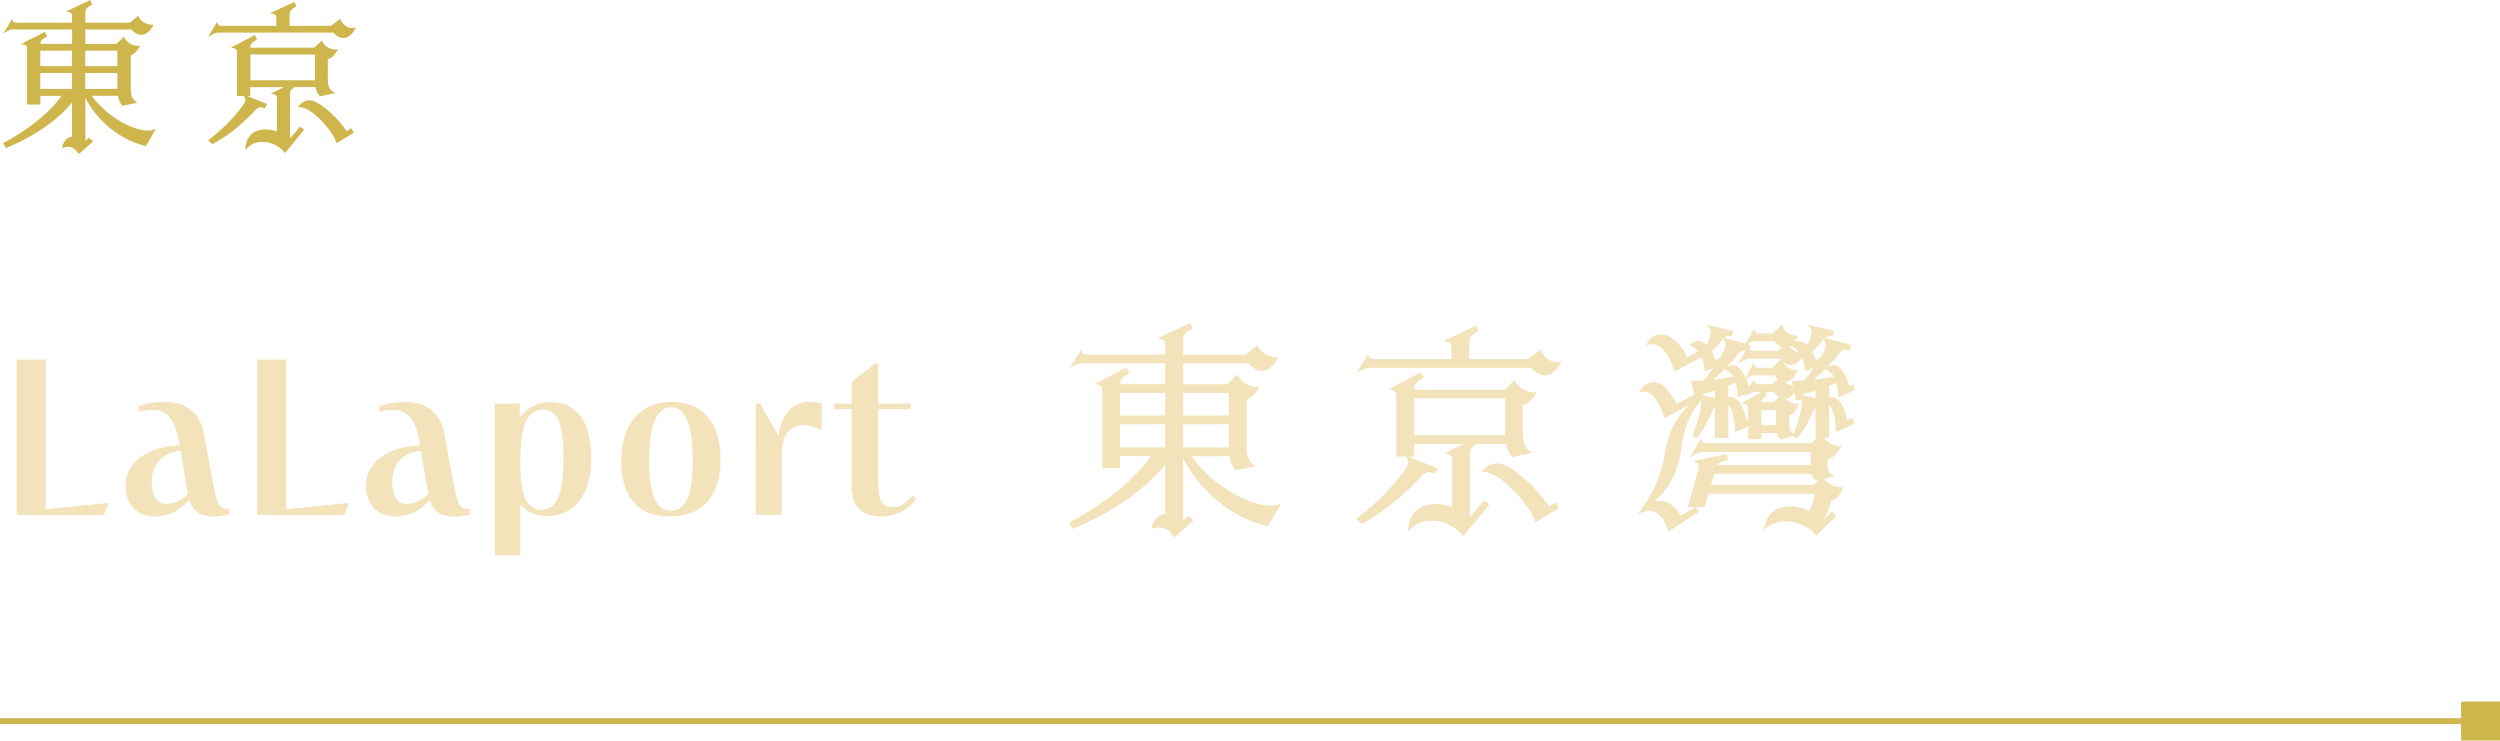 <?xml version="1.0" encoding="UTF-8"?>
<svg id="_圖層_2" data-name="圖層 2" xmlns="http://www.w3.org/2000/svg" viewBox="0 0 318.19 94.26">
  <defs>
    <style>
      .cls-1 {
        fill: #ceb54c;
      }

      .cls-2 {
        fill: #f2e3bb;
      }
    </style>
  </defs>
  <g id="Graphic">
    <g>
      <g>
        <g>
          <path class="cls-1" d="M10.72,12.07v6.02l.06.06.54-.46.3.3-1.58,1.4c-.3-.48-.8-.84-1.42-.84-.18,0-.38.04-.58.1.24-.8.68-1.14,1.24-1.16v-4.84c-1.2,1.7-4.02,4.18-8.48,6.02l-.24-.42c4.16-2.2,6.68-4.82,7.46-6.18h-3.02v1.1h-1.44v-7.08c0-.24-.18-.46-.52-.54l2.6-1.32.18.36c-.68.36-.82.6-.82,1.12h4.28v-2.08H1.72c-.32,0-.66.1-.94.28l.74-1.22c.1.22.28.32.46.32h7.3v-1.06c0-.24-.14-.46-.5-.54L11.4.17l.16.34c-.74.4-.84.66-.84,1.24v1.26h5.82l.98-.82c.28.56.98,1.08,1.8,1.08-.36.6-.8,1.04-1.4,1.04-.38,0-.84-.3-1.14-.68h-6.06v2.08h4.12l.88-.82c.3.56.98,1.06,1.76,1.06h.12c-.32.52-.66.9-1.1,1.02v4.28c0,.66.1,1.38.66,1.76l-1.58.32c-.24-.34-.4-.72-.48-1.26h-3.7c2.04,2.9,5.42,4.68,7.4,4.68.2,0,.44-.04.74-.14l-1.06,1.82c-2.96-.7-6.06-2.98-7.7-6.36h-.06ZM9.28,6.33h-4.28v2.22h4.28v-2.22ZM5,11.45h4.28v-2.28h-4.28v2.28ZM10.72,6.33v2.22h4.34v-2.22h-4.34ZM15.06,11.45v-2.28h-4.34v2.28h4.34Z"/>
          <path class="cls-1" d="M10.01,19.58l-.08-.12c-.31-.5-.79-.78-1.31-.78-.15,0-.34.03-.54.1l-.22.07.07-.22c.23-.76.64-1.17,1.24-1.24v-4.35c-1.33,1.71-4.14,4.04-8.31,5.76l-.1.04-.36-.63.11-.06c3.69-1.95,6.32-4.4,7.3-5.95h-2.67v1.1h-1.69v-7.21c0-.2-.16-.36-.42-.42l-.33-.08,3.02-1.53.29.58-.11.06c-.59.31-.73.5-.75.88h4.03v-1.83H1.72c-.3,0-.62.09-.87.26l-.45.29,1.14-1.88.1.22c.07.16.2.25.35.25h7.18v-.93c0-.21-.14-.36-.4-.42l-.36-.08,3.06-1.45.26.56-.1.06c-.71.38-.77.6-.77,1.13v1.13h5.65l1.07-.89.07.14c.24.49.88,1.01,1.69,1.01h.22l-.11.19c-.44.74-.94,1.1-1.51,1.1-.38,0-.86-.27-1.2-.68h-5.88v1.83h3.95l.96-.9.08.14c.26.48.88.99,1.65.99h.34l-.12.19c-.36.58-.7.91-1.08,1.05v4.19c0,.58.07,1.29.61,1.66l.25.17-1.95.39-.05-.07c-.25-.35-.4-.73-.48-1.21h-3.35c2.02,2.74,5.26,4.43,7.16,4.43.2,0,.43-.04.7-.13l.31-.1-1.27,2.19-.09-.02c-3.13-.74-6.01-3.05-7.61-6.08v5.46l.48-.41.48.48-1.79,1.59ZM8.62,18.43c.57,0,1.09.28,1.44.78l1.37-1.22-.12-.12-.54.46-.18-.18v-6.2h.26l.03.07c1.51,3.1,4.38,5.5,7.53,6.27l.86-1.47c-.17.04-.33.06-.48.06-2.01,0-5.45-1.81-7.5-4.73l-.14-.2h4.05l.02.11c.07.46.2.81.41,1.14l1.25-.25c-.45-.46-.51-1.17-.51-1.69v-4.38l.09-.03c.32-.08.6-.33.91-.78-.75-.04-1.36-.5-1.68-.99l-.8.75h-4.3v-2.33h6.25l.04.05c.29.37.72.63,1.04.63.44,0,.81-.26,1.18-.8-.74-.08-1.33-.54-1.62-1l-.9.75h-5.99v-1.38c0-.61.12-.91.8-1.29l-.06-.12-2.25,1.06c.2.12.31.31.31.55v1.18H1.98c-.18,0-.34-.08-.46-.21l-.42.69c.2-.07.41-.11.61-.11h7.69v2.33h-4.53v-.12c0-.56.18-.83.78-1.17l-.07-.14-2.24,1.14c.21.13.34.33.34.55v6.96h1.19v-1.1h3.36l-.11.19c-.89,1.54-3.57,4.12-7.4,6.17l.12.21c4.32-1.8,7.13-4.24,8.33-5.94l.23-.32v5.36h-.12c-.49.02-.83.3-1.05.86.14-.03.27-.05.39-.05ZM15.19,11.57h-4.59v-2.53h4.59v2.53ZM10.85,11.32h4.09v-2.03h-4.09v2.03ZM9.41,11.57h-4.53v-2.53h4.53v2.53ZM5.13,11.32h4.03v-2.03h-4.03v2.03ZM15.19,8.67h-4.59v-2.47h4.59v2.47ZM10.85,8.42h4.09v-1.97h-4.09v1.97ZM9.41,8.67h-4.53v-2.47h4.53v2.47ZM5.13,8.42h4.03v-1.97h-4.03v1.97Z"/>
        </g>
        <g>
          <path class="cls-1" d="M27.06,18.21l-.36-.34c2.34-1.72,4.66-4.5,4.66-5.06,0-.18-.04-.36-.12-.54l2.6,1.04-.18.34c-.18-.08-.34-.12-.48-.12-.24,0-.46.12-.72.38-1.08,1.14-2.9,2.96-5.4,4.3ZM44.8,3.69c.1,0,.18-.02.28-.04-.38.62-.76,1.06-1.46,1.06-.4,0-.84-.32-1.14-.68h-14.66c-.32,0-.66.12-.94.3l.74-1.24c.1.22.28.32.46.32h7.22v-1.26c0-.24-.18-.46-.52-.52l2.62-1.22.16.34c-.7.4-.82.62-.82,1.24v1.42h5.46l1.06-.82c.26.52.84,1.1,1.54,1.1ZM38.22,16.31l.34.24-2.26,2.76c-.54-.7-1.62-1.38-2.9-1.38-.82,0-1.5.28-2.02.82.12-1.24.86-2.16,2.44-2.16.48,0,1.02.12,1.56.3v-4.5c0-.24-.18-.46-.52-.52l1.84-.9h-4.96v1.14h-1.44v-5.56c0-.22-.18-.46-.52-.52l2.62-1.38.18.34c-.7.4-.84.66-.84,1.2v.02h8.32l.88-.82c.32.6.98,1.06,1.78,1.06h.1c-.34.56-.7.92-1.2,1v2.56c0,.7.1,1.46.74,1.8l-1.56.34c-.26-.32-.44-.7-.52-1.18h-2.76c-.6.34-.7.6-.7,1.14v5.52c.06.04.12.1.18.14l1.22-1.46ZM31.74,10.35h8.46v-3.54h-8.46v3.54ZM44.66,16.49l.2.36-1.96,1.2c-.52-1.54-3.16-4.54-4.74-4.54.26-.34.8-.62,1.22-.62,1.06,0,3.4,2,4.68,3.96l.6-.36Z"/>
          <path class="cls-1" d="M36.3,19.51l-.1-.12c-.47-.61-1.49-1.33-2.8-1.33-.78,0-1.43.26-1.93.78l-.25.26.03-.36c.14-1.45,1.07-2.27,2.56-2.27.41,0,.89.08,1.44.25v-4.33c0-.2-.16-.35-.42-.4l-.38-.07,1.7-.83h-4.3v1.14h-.38l2.53,1.01-.3.57-.11-.05c-.43-.19-.67-.15-1.06.23-1.26,1.33-3.02,3.03-5.43,4.32l-.08.04-.53-.5.12-.09c2.38-1.75,4.61-4.47,4.61-4.96,0-.16-.04-.33-.11-.49l-.04-.09h-.91v-5.69c0-.16-.13-.35-.42-.4l-.36-.06,3.05-1.61.29.56-.1.06c-.61.35-.76.57-.78.99h8.15l.96-.9.08.14c.33.61.97.99,1.67.99h.32l-.12.19c-.37.61-.74.93-1.18,1.04v2.46c0,.62.08,1.37.67,1.69l.3.16-1.97.43-.05-.06c-.27-.33-.44-.7-.53-1.13h-2.62c-.52.3-.61.51-.61,1.01v5.46l.04.03,1.22-1.46.54.38-2.44,2.99ZM33.4,17.81c1.32,0,2.36.68,2.9,1.31l2.08-2.54-.14-.1-1.22,1.46-.09-.06s-.07-.05-.1-.08c-.03-.02-.05-.04-.08-.06l-.06-.04v-5.59c0-.56.11-.88.76-1.25l.03-.02h2.9l.02.1c.07.41.21.76.45,1.06l1.2-.26c-.49-.43-.56-1.14-.56-1.74v-2.67l.11-.02c.37-.06.68-.29.99-.76-.69-.04-1.32-.41-1.68-.98l-.8.75h-8.5v-.12c0-.6.18-.9.8-1.27l-.07-.12-2.26,1.19c.23.13.34.35.34.54v5.44h1.19v-1.14h5.63l-2.06,1.01c.2.12.32.31.32.54v4.67l-.16-.06c-.58-.19-1.09-.29-1.52-.29-1.24,0-2.04.6-2.26,1.7.51-.41,1.12-.61,1.84-.61ZM26.89,17.88l.19.18c2.33-1.27,4.05-2.93,5.29-4.23.43-.43.76-.51,1.23-.33l.06-.12-2.22-.89c.03.11.04.22.04.32,0,.61-2.25,3.32-4.59,5.07ZM42.84,18.24l-.05-.15c-.52-1.55-3.16-4.46-4.62-4.46h-.25l.15-.2c.29-.38.87-.67,1.32-.67,1.07,0,3.38,1.92,4.72,3.92l.61-.37.32.58-2.2,1.34ZM38.43,13.41c1.57.28,3.92,2.9,4.54,4.45l1.73-1.06-.08-.14-.59.36-.07-.1c-1.26-1.93-3.57-3.9-4.58-3.9-.3,0-.69.17-.95.4ZM40.33,10.47h-8.71v-3.79h8.71v3.79ZM31.87,10.22h8.21v-3.29h-8.21v3.29ZM43.62,4.83c-.45,0-.9-.34-1.2-.68h-14.61c-.28,0-.6.1-.87.28l-.45.29,1.13-1.9.1.22c.07.16.2.25.35.25h7.1v-1.13c0-.2-.16-.35-.42-.4l-.39-.07,3.09-1.44.26.56-.1.06c-.68.39-.76.57-.76,1.13v1.29h5.29l1.15-.89.07.14c.26.51.8,1.03,1.43,1.03.07,0,.13-.01.21-.03l.33-.06-.15.24c-.42.69-.83,1.12-1.57,1.12ZM27.82,3.9h14.72l.04.04c.32.39.73.63,1.04.63.54,0,.87-.28,1.21-.77h-.03c-.68,0-1.27-.5-1.58-1.04l-.98.76h-5.63v-1.54c0-.65.15-.91.78-1.29l-.06-.12-2.23,1.04c.2.12.32.31.32.53v1.38h-7.35c-.18,0-.34-.08-.46-.21l-.42.7c.21-.08.42-.12.61-.12Z"/>
        </g>
        <g>
          <path class="cls-2" d="M13.64,64.15l-.5,1.26H2.24v-19.52h3.44v19.04l7.95-.78Z"/>
          <path class="cls-2" d="M13.22,65.54H2.12v-19.77h3.69v19.03l8.02-.79-.61,1.53ZM2.37,65.29h10.68l.4-.99-7.88.78v-19.05h-3.19v19.27Z"/>
        </g>
        <g>
          <path class="cls-2" d="M17.72,51.83c.87-.36,2.24-.56,3.22-.56,2.6,0,4.45,1.4,4.87,4.03.64,3.33,1.04,5.71,1.43,7.53.31,1.46.7,1.99,1.37,2.04h.39l.06.48c-.42.17-.95.22-1.32.25-.2,0-.36.03-.53.03-.28,0-.53-.03-.76-.08-1.15-.14-1.96-.78-2.3-2.18-1.29,1.51-2.6,2.18-4.17,2.24-.08.03-.2.03-.28.03s-.17,0-.25-.03c-1.93-.08-3.36-1.46-3.36-3.72,0-3.5,3.64-5.01,6.92-5.07-.42-2.74-1.26-4.76-3.56-4.76-.45,0-1.01.06-1.62.22l-.11-.45ZM21.2,64.26c.95,0,2.1-.53,2.86-1.34-.28-1.34-.59-3.5-.98-5.68-3.33.28-3.89,2.83-3.89,4.12,0,1.9.76,2.91,2.02,2.91Z"/>
          <path class="cls-2" d="M27.22,65.76c-.29,0-.55-.03-.79-.09-1.2-.14-1.97-.82-2.33-2.05-1.23,1.37-2.53,2.04-4.09,2.1-.1.03-.22.03-.3.03s-.18,0-.27-.03c-2.1-.1-3.46-1.61-3.46-3.85,0-3.46,3.44-5.09,6.9-5.19-.51-3.16-1.53-4.51-3.41-4.51-.36,0-.93.04-1.59.22l-.12.03-.17-.67.1-.04c.93-.39,2.35-.57,3.27-.57,2.75,0,4.58,1.51,5,4.14.28,1.43.51,2.69.71,3.81.26,1.44.49,2.69.71,3.72.33,1.56.74,1.9,1.26,1.94h.49l.08.68-.09.04c-.44.17-.98.23-1.35.26-.11,0-.2,0-.29.01s-.17.01-.26.01ZM24.23,63.1l.06.24c.3,1.26,1.02,1.95,2.19,2.09.3.07.62.09.98.07.09,0,.19-.02.3-.02.32-.02.79-.07,1.18-.21l-.03-.27h-.28c-.76-.06-1.18-.66-1.49-2.14-.22-1.04-.45-2.28-.72-3.73-.2-1.11-.43-2.37-.71-3.81-.4-2.5-2.13-3.93-4.75-3.93-.86,0-2.17.16-3.07.51l.05.22c.51-.13,1.04-.2,1.53-.2,2.59,0,3.31,2.46,3.68,4.87l.02.14h-.14c-3.38.06-6.79,1.61-6.79,4.95,0,2.1,1.27,3.51,3.24,3.6h.03c.06.03.14.03.21.03s.18,0,.24-.02h.04c1.58-.06,2.83-.74,4.08-2.2l.16-.19ZM21.2,64.39c-1.36,0-2.14-1.11-2.14-3.04,0-.92.29-3.93,4.01-4.24h.11s.02.1.02.1c.17.94.32,1.86.46,2.75.19,1.17.36,2.17.52,2.93v.06s-.03.05-.03.05c-.77.83-1.96,1.38-2.95,1.38ZM22.97,57.37c-3.4.34-3.66,3.13-3.66,3.98,0,1.8.67,2.79,1.89,2.79.91,0,1.99-.5,2.72-1.26-.16-.76-.32-1.74-.5-2.88-.14-.85-.28-1.73-.44-2.63Z"/>
        </g>
        <g>
          <path class="cls-2" d="M44.24,64.15l-.5,1.26h-10.89v-19.52h3.44v19.04l7.95-.78Z"/>
          <path class="cls-2" d="M43.82,65.54h-11.1v-19.77h3.69v19.03l8.02-.79-.61,1.53ZM32.97,65.29h10.68l.4-.99-7.88.78v-19.05h-3.19v19.27Z"/>
        </g>
        <g>
          <path class="cls-2" d="M48.33,51.83c.87-.36,2.24-.56,3.22-.56,2.6,0,4.45,1.4,4.87,4.03.64,3.33,1.04,5.71,1.43,7.53.31,1.46.7,1.99,1.37,2.04h.39l.06.48c-.42.17-.95.22-1.32.25-.2,0-.36.03-.53.03-.28,0-.53-.03-.76-.08-1.15-.14-1.96-.78-2.3-2.18-1.29,1.51-2.6,2.18-4.17,2.24-.08.03-.2.03-.28.03s-.17,0-.25-.03c-1.93-.08-3.36-1.46-3.36-3.72,0-3.5,3.64-5.01,6.92-5.07-.42-2.74-1.26-4.76-3.56-4.76-.45,0-1.01.06-1.62.22l-.11-.45ZM51.8,64.26c.95,0,2.1-.53,2.86-1.34-.28-1.34-.59-3.5-.98-5.68-3.33.28-3.89,2.83-3.89,4.12,0,1.9.76,2.91,2.02,2.91Z"/>
          <path class="cls-2" d="M57.82,65.76c-.29,0-.55-.03-.79-.09-1.2-.14-1.97-.82-2.33-2.05-1.23,1.37-2.53,2.04-4.09,2.1-.1.03-.22.03-.3.03s-.18,0-.27-.03c-2.1-.1-3.46-1.61-3.46-3.85,0-3.46,3.44-5.09,6.9-5.19-.51-3.16-1.53-4.51-3.41-4.51-.36,0-.93.04-1.59.22l-.12.03-.17-.67.1-.04c.93-.39,2.35-.57,3.27-.57,2.75,0,4.58,1.51,5,4.14.28,1.43.51,2.68.71,3.79.27,1.45.49,2.7.72,3.74.33,1.56.74,1.9,1.26,1.94h.49l.08.68-.09.04c-.44.17-.98.23-1.35.26-.11,0-.2,0-.29.01s-.17.01-.26.01ZM54.83,63.1l.06.24c.3,1.26,1.02,1.95,2.19,2.09.3.07.62.09.98.07.09,0,.19-.02.3-.02.32-.02.79-.07,1.18-.21l-.03-.27h-.28c-.76-.06-1.18-.66-1.49-2.14-.22-1.04-.45-2.29-.72-3.74-.2-1.11-.43-2.36-.71-3.79-.4-2.5-2.13-3.93-4.75-3.93-.86,0-2.17.16-3.07.51l.05.22c.51-.13,1.04-.2,1.53-.2,2.59,0,3.31,2.46,3.68,4.87l.02.14h-.14c-3.38.06-6.79,1.61-6.79,4.95,0,2.1,1.27,3.51,3.24,3.6h.03c.06.03.14.03.21.03s.18,0,.24-.02h.04c1.58-.06,2.83-.74,4.08-2.2l.16-.19ZM51.8,64.39c-1.36,0-2.14-1.11-2.14-3.04,0-.92.29-3.93,4.01-4.24h.11s.02.1.02.1c.17.94.32,1.86.47,2.75.19,1.16.36,2.17.51,2.93v.06s-.03.05-.03.05c-.77.83-1.96,1.38-2.95,1.38ZM53.57,57.37c-3.4.34-3.66,3.13-3.66,3.98,0,1.8.67,2.79,1.89,2.79.91,0,1.99-.5,2.72-1.26-.16-.76-.32-1.74-.5-2.88-.14-.85-.28-1.73-.44-2.63Z"/>
        </g>
        <g>
          <path class="cls-2" d="M63.08,70.53v-19.04h2.94v1.96h.08c1.01-1.6,2.41-2.16,3.92-2.16,3.95,0,5.1,3.3,5.1,7.03s-1.51,7.22-5.54,7.22c-1.32,0-2.52-.48-3.36-1.54l-.11.03v6.5h-3.02ZM71.85,58.41c0-3.53-.34-6.38-2.74-6.38-2.55,0-3,3.08-3,6.69,0,3.19.31,6.3,2.83,6.3s2.91-3.42,2.91-6.61Z"/>
          <path class="cls-2" d="M66.23,70.66h-3.27v-19.29h3.19v1.8c.92-1.32,2.23-1.99,3.88-1.99,3.42,0,5.22,2.47,5.22,7.15s-2.12,7.35-5.67,7.35c-1.38,0-2.53-.5-3.35-1.45v6.44ZM63.21,70.41h2.77v-6.47l.29-.07.05.06c.77.98,1.9,1.49,3.26,1.49,3.39,0,5.42-2.65,5.42-7.1s-1.67-6.9-4.97-6.9c-1.67,0-2.92.69-3.81,2.1l-.04.06h-.28v-1.96h-2.69v18.79ZM68.94,65.14c-2.6,0-2.95-3.09-2.95-6.42s.37-6.82,3.12-6.82,2.87,3.36,2.87,6.51c0,3.33-.36,6.73-3.04,6.73ZM69.1,52.15c-2.53,0-2.87,3.32-2.87,6.57s.33,6.17,2.7,6.17,2.79-3.28,2.79-6.48c0-3.86-.44-6.26-2.62-6.26Z"/>
        </g>
        <g>
          <path class="cls-2" d="M85.51,51.27c4.37,0,6.08,3.25,6.08,7.2,0,3.28-1.2,7.14-6.36,7.14-4.62,0-6.05-3.3-6.05-7.03s1.68-7.31,6.33-7.31ZM85.4,65.13c2.49,0,2.88-3.28,2.88-6.58,0-3.7-.59-6.83-2.91-6.83s-2.88,3.47-2.88,7.03.64,6.38,2.91,6.38Z"/>
          <path class="cls-2" d="M85.23,65.73c-5.1,0-6.17-3.89-6.17-7.15,0-3.59,1.7-7.43,6.45-7.43,3.94,0,6.2,2.67,6.2,7.32,0,2.71-.84,7.26-6.48,7.26ZM85.51,51.4c-4.57,0-6.2,3.71-6.2,7.18,0,3.15,1.03,6.9,5.92,6.9,5.42,0,6.23-4.39,6.23-7.01,0-4.49-2.17-7.07-5.95-7.07ZM85.4,65.26c-2.04,0-3.04-2.13-3.04-6.51,0-4.75,1.01-7.15,3.01-7.15s3.04,2.28,3.04,6.96c0,3.12-.34,6.71-3.01,6.71ZM85.37,51.84c-2.28,0-2.76,3.75-2.76,6.9,0,4.21.91,6.26,2.79,6.26,2.45,0,2.76-3.45,2.76-6.46,0-4.51-.91-6.71-2.79-6.71Z"/>
        </g>
        <g>
          <path class="cls-2" d="M99.37,65.41h-3.08c.03-4.12,0-9.97,0-13.94h.36l2.41,4.23h.14c.25-2.66,1.57-4.45,3.81-4.45.45,0,.92.06,1.46.17v3.14c-.67-.31-1.43-.56-2.13-.56-1.82,0-2.97,1.26-2.97,3.75v7.67Z"/>
          <path class="cls-2" d="M99.5,65.54h-3.33v-.13c.02-2.81.01-6.48,0-9.72,0-1.52,0-2.96,0-4.22v-.12h.56l.04.06,2.33,4.1c.31-2.75,1.77-4.38,3.91-4.38.45,0,.94.06,1.48.17l.1.02v3.43l-.18-.08c-.79-.36-1.49-.55-2.08-.55-1.83,0-2.84,1.29-2.84,3.63v7.8ZM96.42,65.29h2.83v-7.55c0-2.46,1.13-3.88,3.09-3.88.57,0,1.25.17,2,.49v-2.84c-.49-.1-.92-.14-1.33-.14-2.08,0-3.42,1.58-3.68,4.34v.11h-.34l-.04-.06-2.37-4.16h-.17c0,1.23,0,2.63,0,4.1,0,3.19.01,6.8,0,9.6Z"/>
        </g>
        <g>
          <path class="cls-2" d="M116.45,63.48c-.81,1.09-2.27,2.13-4.31,2.13-2.6,0-3.64-1.46-3.64-3.78v-9.88h-2.24v-.45h2.24v-2.83l2.86-2.24h.28v5.07h4.14v.45h-4.14v9.55c0,2.27.53,3.16,1.99,3.16.81,0,1.68-.37,2.55-1.4l.28.22Z"/>
          <path class="cls-2" d="M112.14,65.73c-2.5,0-3.76-1.31-3.76-3.9v-9.76h-2.24v-.7h2.24v-2.76l.05-.04,2.89-2.27h.45v5.07h4.14v.7h-4.14v9.42c0,2.22.5,3.04,1.86,3.04.87,0,1.7-.46,2.45-1.36l.08-.09.47.38-.07.1c-.49.66-1.89,2.18-4.41,2.18ZM106.38,51.82h2.24v10.01c0,2.46,1.15,3.65,3.51,3.65s3.62-1.32,4.14-1.98l-.09-.07c-.78.9-1.65,1.35-2.56,1.35-1.52,0-2.11-.92-2.11-3.29v-9.67h4.14v-.2h-4.14v-5.07h-.11l-2.77,2.18v2.89h-2.24v.2Z"/>
        </g>
        <g>
          <path class="cls-2" d="M150.44,57.93v8.43l.08.08.76-.64.42.42-2.21,1.96c-.42-.67-1.12-1.18-1.99-1.18-.25,0-.53.06-.81.14.34-1.12.95-1.6,1.74-1.62v-6.78c-1.68,2.38-5.63,5.85-11.87,8.43l-.34-.59c5.82-3.08,9.35-6.75,10.44-8.65h-4.23v1.54h-2.02v-9.91c0-.34-.25-.64-.73-.76l3.64-1.85.25.5c-.95.5-1.15.84-1.15,1.57h5.99v-2.91h-10.58c-.45,0-.92.14-1.32.39l1.04-1.71c.14.31.39.45.64.45h10.22v-1.48c0-.34-.2-.64-.7-.76l3.67-1.74.22.48c-1.04.56-1.18.92-1.18,1.74v1.76h8.15l1.37-1.15c.39.78,1.37,1.51,2.52,1.51-.5.84-1.12,1.46-1.96,1.46-.53,0-1.18-.42-1.6-.95h-8.48v2.91h5.77l1.23-1.15c.42.78,1.37,1.48,2.46,1.48h.17c-.45.73-.92,1.26-1.54,1.43v5.99c0,.92.14,1.93.92,2.46l-2.21.45c-.34-.48-.56-1.01-.67-1.76h-5.18c2.86,4.06,7.59,6.55,10.36,6.55.28,0,.62-.06,1.04-.2l-1.48,2.55c-4.14-.98-8.48-4.17-10.78-8.9h-.08ZM148.43,49.9h-5.99v3.11h5.99v-3.11ZM142.43,57.07h5.99v-3.19h-5.99v3.19ZM150.44,49.9v3.11h6.08v-3.11h-6.08ZM156.52,57.07v-3.19h-6.08v3.19h6.08Z"/>
          <path class="cls-2" d="M149.46,68.37l-.08-.12c-.44-.71-1.13-1.12-1.88-1.12-.22,0-.48.04-.78.13l-.22.07.07-.22c.32-1.05.9-1.63,1.73-1.71v-6.28c-1.83,2.4-5.77,5.72-11.7,8.16l-.1.04-.45-.79.11-.06c5.23-2.77,8.95-6.25,10.28-8.42h-3.88v1.54h-2.27v-10.04c0-.3-.24-.54-.63-.63l-.33-.08,4.06-2.06.36.73-.11.06c-.87.46-1.06.75-1.08,1.33h5.74v-2.66h-10.46c-.42,0-.88.14-1.25.37l-.45.29,1.44-2.37.1.21c.11.24.3.38.53.38h10.1v-1.36c0-.33-.21-.55-.6-.63l-.36-.08,4.11-1.95.33.7-.1.06c-1.02.55-1.11.88-1.11,1.63v1.64h7.98l1.46-1.22.07.14c.35.69,1.25,1.44,2.41,1.44h.22l-.11.19c-.61,1.02-1.29,1.52-2.07,1.52-.53,0-1.19-.38-1.66-.95h-8.3v2.66h5.59l1.31-1.22.08.14c.37.68,1.26,1.42,2.35,1.42h.39l-.12.19c-.5.82-.98,1.27-1.52,1.46v5.9c0,.83.1,1.84.87,2.36l.25.17-2.58.52-.05-.07c-.35-.5-.56-1.03-.68-1.71h-4.83c2.84,3.9,7.43,6.3,10.12,6.3.29,0,.61-.06,1-.19l.31-.11-1.7,2.92-.09-.02c-4.43-1.05-8.51-4.35-10.71-8.66v7.95l.72-.61.6.6-2.42,2.15ZM147.5,66.88c.79,0,1.52.4,2.01,1.11l2-1.78-.24-.24-.76.64-.2-.2v-8.6h.29l.03.07c2.12,4.37,6.18,7.74,10.61,8.82l1.28-2.19c-.28.08-.54.11-.77.11-2.8,0-7.59-2.53-10.46-6.61l-.14-.2h5.53l.02.11c.1.66.29,1.17.6,1.64l1.87-.38c-.68-.63-.76-1.65-.76-2.4v-6.09l.09-.02c.48-.13.9-.5,1.35-1.18-1.1-.02-1.99-.7-2.43-1.41l-1.15,1.07h-5.94v-3.16h8.67l.04.05c.42.53,1.04.91,1.5.91.65,0,1.2-.39,1.74-1.22-1.08-.08-1.94-.76-2.34-1.43l-1.29,1.08h-8.32v-1.89c0-.85.17-1.25,1.14-1.79l-.12-.26-3.28,1.55c.32.16.49.43.49.77v1.61h-10.35c-.26,0-.49-.12-.65-.33l-.7,1.15c.31-.13.65-.2.98-.2h10.71v3.16h-6.24v-.12c0-.78.24-1.14,1.11-1.62l-.14-.28-3.27,1.66c.34.16.54.44.54.78v9.79h1.77v-1.54h4.57l-.11.19c-1.24,2.16-5.01,5.78-10.38,8.64l.22.38c6.08-2.53,10.04-5.96,11.72-8.34l.23-.32v7.29h-.12c-.73.03-1.24.46-1.55,1.32.23-.05.44-.08.62-.08ZM156.64,57.19h-6.33v-3.44h6.33v3.44ZM150.57,56.94h5.83v-2.94h-5.83v2.94ZM148.55,57.19h-6.24v-3.44h6.24v3.44ZM142.56,56.94h5.74v-2.94h-5.74v2.94ZM156.64,53.13h-6.33v-3.36h6.33v3.36ZM150.57,52.88h5.83v-2.86h-5.83v2.86ZM148.55,53.13h-6.24v-3.36h6.24v3.36ZM142.56,52.88h5.74v-2.86h-5.74v2.86Z"/>
        </g>
        <g>
          <path class="cls-2" d="M173.32,66.53l-.5-.48c3.28-2.41,6.52-6.3,6.52-7.08,0-.25-.06-.5-.17-.76l3.64,1.46-.25.48c-.25-.11-.48-.17-.67-.17-.34,0-.64.17-1.01.53-1.51,1.6-4.06,4.14-7.56,6.02ZM198.15,46.2c.14,0,.25-.03.39-.05-.53.87-1.06,1.48-2.04,1.48-.56,0-1.18-.45-1.6-.95h-20.52c-.45,0-.92.17-1.32.42l1.04-1.74c.14.31.39.45.64.45h10.11v-1.76c0-.34-.25-.64-.73-.73l3.67-1.71.22.48c-.98.56-1.15.87-1.15,1.74v1.99h7.64l1.48-1.15c.36.73,1.18,1.54,2.16,1.54ZM188.94,63.87l.48.34-3.16,3.87c-.76-.98-2.27-1.93-4.06-1.93-1.15,0-2.1.39-2.83,1.15.17-1.74,1.2-3.02,3.42-3.02.67,0,1.43.17,2.18.42v-6.3c0-.34-.25-.64-.73-.73l2.58-1.26h-6.94v1.6h-2.02v-7.79c0-.31-.25-.64-.73-.73l3.67-1.93.25.48c-.98.56-1.18.92-1.18,1.68v.03h11.65l1.23-1.15c.45.84,1.37,1.48,2.49,1.48h.14c-.48.78-.98,1.29-1.68,1.4v3.58c0,.98.14,2.04,1.04,2.52l-2.18.48c-.36-.45-.62-.98-.73-1.65h-3.86c-.84.48-.98.84-.98,1.6v7.73c.08.06.17.14.25.2l1.71-2.04ZM179.87,55.53h11.84v-4.96h-11.84v4.96ZM197.96,64.12l.28.5-2.74,1.68c-.73-2.16-4.42-6.36-6.64-6.36.36-.48,1.12-.87,1.71-.87,1.48,0,4.76,2.8,6.55,5.54l.84-.5Z"/>
          <path class="cls-2" d="M186.25,68.27l-.1-.12c-.67-.87-2.11-1.88-3.96-1.88-1.11,0-2.03.37-2.74,1.11l-.25.26.03-.36c.2-2.02,1.45-3.14,3.54-3.14.59,0,1.28.12,2.06.37v-6.13c0-.3-.25-.54-.62-.6l-.38-.07,2.44-1.19h-6.28v1.6h-.74l3.73,1.49-.37.7-.11-.05c-.62-.28-.99-.22-1.54.34-1.77,1.87-4.23,4.24-7.59,6.04l-.08.04-.68-.64.12-.09c3.34-2.46,6.47-6.29,6.47-6.98,0-.23-.05-.47-.16-.71l-.07-.15h-1.26v-7.91c0-.24-.2-.53-.62-.6l-.36-.06,4.1-2.16.37.69-.1.06c-.91.52-1.1.84-1.11,1.48h11.47l1.31-1.23.08.14c.47.88,1.38,1.42,2.38,1.42h.36l-.12.19c-.52.85-1.04,1.3-1.66,1.44v3.48c0,.88.11,1.95.97,2.41l.3.16-2.59.56-.05-.06c-.38-.46-.62-.99-.74-1.61h-3.73c-.76.44-.89.75-.89,1.47v7.66s.06.04.08.07c0,0,.02.01.02.02l1.71-2.04.68.48-3.35,4.09ZM182.19,66.01c1.86,0,3.32.97,4.06,1.86l2.98-3.64-.27-.19-1.71,2.04-.09-.06s-.09-.07-.13-.1c-.04-.03-.08-.07-.12-.09l-.06-.04v-7.79c0-.79.15-1.2,1.04-1.71l.03-.02h4l.02.1c.1.59.31,1.09.65,1.53l1.81-.4c-.74-.57-.84-1.6-.84-2.46v-3.69l.1-.02c.56-.09,1.01-.44,1.47-1.15-1.01-.03-1.92-.56-2.44-1.41l-1.15,1.07h-11.82v-.12c0-.84.25-1.23,1.13-1.76l-.14-.26-3.29,1.73c.36.17.53.49.53.76v7.66h1.77v-1.6h7.61l-2.78,1.36c.32.15.52.42.52.75v6.47l-.16-.06c-.82-.27-1.54-.41-2.14-.41-1.82,0-2.96.91-3.25,2.56.72-.62,1.61-.94,2.66-.94ZM173.01,66.07l.33.31c3.28-1.78,5.7-4.11,7.45-5.95.6-.6,1.05-.7,1.71-.44l.13-.25-3.25-1.3c.05.18.08.36.08.54,0,.83-3.23,4.69-6.45,7.1ZM195.43,66.5l-.05-.15c-.74-2.18-4.45-6.27-6.52-6.27h-.25l.15-.2c.39-.51,1.19-.92,1.81-.92,1.5,0,4.73,2.71,6.59,5.5l.85-.51.4.72-2.98,1.83ZM189.12,59.84c2.2.29,5.6,4.08,6.44,6.28l2.51-1.54-.16-.29-.83.5-.07-.1c-1.78-2.72-5.03-5.49-6.45-5.49-.47,0-1.07.27-1.44.64ZM191.84,55.65h-12.09v-5.21h12.09v5.21ZM180,55.4h11.59v-4.71h-11.59v4.71ZM196.5,47.76c-.62,0-1.25-.48-1.65-.95h-20.47c-.4,0-.85.15-1.25.4l-.45.29,1.43-2.4.1.22c.11.24.3.38.53.38h9.98v-1.64c0-.3-.25-.54-.62-.6l-.39-.07,4.14-1.93.33.69-.1.06c-.96.55-1.08.82-1.08,1.63v1.86h7.48l1.57-1.21.07.14c.37.73,1.14,1.47,2.04,1.47.11,0,.2-.02.31-.04l.34-.07-.15.24c-.58.95-1.15,1.54-2.15,1.54ZM174.38,46.55h20.58l.04.04c.37.44.95.91,1.5.91.81,0,1.29-.43,1.79-1.19-.04,0-.09,0-.14,0-.95,0-1.77-.72-2.2-1.47l-1.4,1.08h-7.81v-2.11c0-.92.2-1.25,1.11-1.79l-.12-.26-3.26,1.52c.32.15.51.42.51.75v1.89h-10.23c-.26,0-.49-.12-.64-.33l-.7,1.17c.33-.14.67-.22.98-.22Z"/>
        </g>
        <g>
          <path class="cls-2" d="M232.65,49.06v1.65c.11-.03.22-.06.34-.06.92,0,1.65,1.09,1.99,2.97l.67-.25.2.5-2.07.92c-.08-1.54-.28-2.88-1.12-3.5v4.31h-.73c.42.76,1.26,1.26,2.24,1.26-.45.81-.98,1.4-1.71,1.46v.78c0,.73.14,1.18.67,1.46l-1.15.25c.39.73,1.29,1.34,2.44,1.34-.42.81-.81,1.4-1.54,1.51-.17.95-.5,1.79-1.01,2.49.06.06.11.08.17.14l1.06-1.01.39.39-2.35,2.3c-.73-1.06-2.52-1.76-3.92-1.76-.95,0-1.82.28-2.52.92.31-1.65,1.34-2.58,3.22-2.58.78,0,1.62.25,2.41.62.42-.64.7-1.51.76-2.46h-13.72l-.48,1.68h-1.9l1.34-4.76c.03-.08.03-.14.03-.22,0-.25-.14-.5-.45-.7l3.81-.78.08.53c-.84.17-1.2.39-1.43.84h12.21v-1.9h-13.86c-.42,0-.87.14-1.26.42l.98-1.74c.14.31.39.45.62.45h13.5l1.01-.92h-.36v-4.06c-.17.11-.34.31-.48.62-.5,1.15-1.04,2.27-2.02,3.47l-.36-.22c.67-1.71,1.09-3.16,1.09-4.23,0-.28-.08-.56-.25-.81l2.02.45v-1.26c-.62.2-1.32.39-2.07.56l.11.59-.53.11-.25-1.12c-.36.59-.76.9-1.32.9h-.11c.39.56,1.01.92,1.76.92-.39.76-.7,1.18-1.18,1.26v1.15c0,.7.11,1.12.64,1.4l-1.62.48c-.17-.28-.28-.5-.36-.81h-2.21v.76h-1.43v-1.68l-1.65.73c-.08-1.54-.28-2.88-1.12-3.5v4.31h-1.46v-4.09c-.2.08-.34.28-.48.59-.53,1.15-1.04,2.32-2.02,3.53l-.34-.22c.64-1.71,1.06-3.16,1.06-4.23,0-.2-.03-.36-.08-.53-1.68,2.07-2.24,3.33-2.74,6.75-.45,2.86-1.54,4.76-3.67,6.69.34-.14.73-.25,1.15-.25.98,0,1.99.84,2.58,1.99l1.9-1.15.31.42-3.67,2.38c-.56-1.74-1.34-2.58-2.49-2.58-.34,0-.64.08-1.09.25,1.4-1.99,2.66-4.09,3.19-7.37.5-2.94,1.32-4.62,3.72-6.8l-3.81,2.07c-.81-2.49-1.74-3.3-2.69-3.3-.14,0-.31.03-.45.06.45-.7,1.04-1.04,1.65-1.04,1.15,0,2.13,1.26,2.88,2.83l2.44-1.32-.39-1.68c.5,0,1.01-.03,1.54-.06.56-.73,1.09-1.43,1.51-2.04l-1.37.62c-.06-.7-.2-1.32-.45-1.82l-3.42,1.82c-.78-2.35-1.79-3.42-2.91-3.42-.17,0-.36.03-.56.08.45-.81,1.06-1.09,1.71-1.09,1.2,0,2.52,1.32,3.25,2.97l1.62-.9c-.28-.39-.64-.67-1.06-.87.31-.28.67-.36.9-.36.36,0,.76.17,1.12.56.36-.81.59-1.48.59-1.79,0-.25-.14-.53-.31-.76l2.88.67-.11.45c-.11-.03-.22-.03-.31-.03-.45,0-.67.25-.95.59-.36.5-.9,1.04-1.34,1.46.2.34.39.76.56,1.29l.7-.28c.5-.84.78-1.43.78-1.68,0-.28-.08-.59-.25-.84l3.16.84-.11.45c.14.22.31.31.5.31h3.33l.64-.62c-.39-.06-.84-.39-1.12-.84h-2.46c-.39,0-.81.14-1.15.39l.9-1.57c.11.31.36.45.56.45h1.88l1.12-1.06c.22.76,1.01,1.34,1.9,1.34-.28.59-.59,1.01-1.01,1.18.31.56.92.95,1.62,1.01-.31-.53-.7-.92-1.23-1.15.28-.28.67-.36.9-.36.36,0,.76.2,1.15.62.39-.84.62-1.54.62-1.85,0-.25-.14-.53-.31-.76l2.86.67-.08.45c-.11-.03-.22-.03-.31-.03-.45,0-.67.25-.95.59-.42.53-.95,1.06-1.4,1.48.2.34.39.76.56,1.26l.7-.31c.5-.81.78-1.4.78-1.65,0-.28-.08-.59-.25-.84l3.16.84-.11.45c-.17-.06-.34-.06-.48-.06-.39,0-.67.2-1.01.67-.56.76-1.79,2.02-3.39,3.42,1.09-.11,2.16-.28,3.11-.45-.25-.5-.62-.9-1.06-1.09.28-.28.62-.36.84-.36.78,0,1.4.98,1.9,2.72l.53-.2.14.48-1.88.81c0-.67-.11-1.26-.28-1.79-.34.14-.73.28-1.12.45ZM218.4,50.82v-1.29c-.59.2-1.23.39-1.93.56l.2.34,1.74.39ZM231.75,60.87l-.7.17c-.2-.28-.31-.5-.39-.87h-12.57l-.48,1.68h13.27l.87-.98ZM229.71,48.55c.59-.73,1.09-1.43,1.51-2.07l-1.4.64c-.03-.76-.2-1.4-.48-1.96-.39.76-.81,1.18-1.46,1.18-.45,0-.92-.36-1.23-.84h-3.95c-.36,0-.78.17-1.12.42l.81-1.48c-.11-.03-.22-.03-.34-.03-.39,0-.67.2-1.04.67-.56.76-1.76,2.02-3.33,3.42,1.06-.11,2.13-.28,3.08-.45-.28-.5-.62-.9-1.09-1.09.28-.28.64-.36.87-.36.78,0,1.43,1.01,1.93,2.74l.36-.17.34-.59c.11.31.36.45.56.45h1.88l.84-.78c-.22-.14-.42-.36-.56-.59h-2.46c-.39,0-.81.17-1.15.42l.9-1.6c.11.31.36.45.56.45h1.88l1.12-1.06c.22.79,1.01,1.34,1.9,1.34-.39.81-.84,1.29-1.51,1.29h-.17c.31.42.81.73,1.4.81l-.17-.7c.5,0,1.01-.03,1.51-.06ZM226.63,50.46c-.28-.14-.53-.36-.73-.67h-2.46c-.39,0-.81.14-1.15.39l.14-.25-1.18.48c0-.67-.08-1.29-.25-1.82-.36.14-.76.31-1.15.45v1.68c.11-.03.22-.06.34-.06.92,0,1.65,1.09,1.99,2.97l.45-.17v-1.46c0-.34-.2-.62-.62-.73l2.52-1.4.25.42c-.5.25-.67.53-.73,1.01h1.79l.78-.84ZM226.15,54.24v-2.18h-2.1v2.18h2.1Z"/>
          <path class="cls-2" d="M231.12,68.18l-.08-.12c-.73-1.07-2.52-1.71-3.82-1.71-.97,0-1.79.3-2.44.89l-.28.25.07-.37c.33-1.78,1.46-2.68,3.34-2.68.71,0,1.5.2,2.36.58.37-.6.6-1.37.67-2.18h-13.49l-.48,1.68h-1.17l.45.61-.11.07-3.8,2.47-.05-.16c-.55-1.7-1.3-2.49-2.37-2.49-.33,0-.64.09-1.05.24l-.38.14.23-.33c1.3-1.85,2.62-3.94,3.17-7.31.48-2.78,1.26-4.4,3.07-6.22l-3.1,1.69-.05-.14c-.71-2.17-1.55-3.22-2.57-3.22-.11,0-.25.02-.42.05l-.29.06.16-.25c.45-.71,1.08-1.09,1.76-1.09,1.04,0,2.03.94,2.94,2.78l2.24-1.21-.41-1.74h.16c.48,0,.97-.03,1.48-.05.42-.54.84-1.1,1.21-1.62l-1.12.5v-.18c-.07-.66-.19-1.21-.39-1.66l-3.43,1.83-.05-.14c-.74-2.21-1.68-3.33-2.79-3.33-.16,0-.35.03-.53.08l-.29.08.15-.26c.42-.77,1.04-1.16,1.82-1.16,1.16,0,2.51,1.19,3.31,2.92l1.38-.76c-.24-.3-.55-.54-.93-.71l-.17-.08.14-.13c.4-.37.85-.4.98-.4.38,0,.75.16,1.08.47.32-.73.5-1.31.5-1.58,0-.19-.1-.44-.28-.68l-.21-.27,3.34.78-.17.69-.12-.03c-.1-.02-.2-.02-.28-.02-.26,0-.43.09-.59.25l2.73.72,1.09-1.9.09.25c.09.25.29.37.44.37h1.83l1.23-1.17.06.2c.22.73.97,1.25,1.78,1.25h.2l-.09.18c-.11.23-.22.42-.33.59.18-.07.36-.1.5-.1.37,0,.74.18,1.11.52.36-.81.53-1.4.53-1.63,0-.19-.1-.44-.28-.68l-.21-.28,3.31.78-.13.7-.13-.03c-.1-.02-.2-.02-.28-.02-.26,0-.43.1-.61.26l.08.02,3.28.87-.17.7-.13-.04c-.15-.05-.3-.05-.44-.05-.34,0-.59.17-.91.62-.56.75-1.71,1.92-3.11,3.18.77-.09,1.59-.21,2.54-.38-.24-.42-.56-.72-.92-.88l-.17-.07.13-.13c.37-.37.8-.4.93-.4.8,0,1.45.88,1.99,2.68l.53-.2.21.71-2.15.93v-.19c0-.55-.08-1.09-.23-1.62-.11.05-.23.09-.35.14-.18.07-.37.14-.56.22v1.41c.07-.01.14-.02.21-.02.97,0,1.72,1.06,2.08,2.92l.65-.24.28.73-2.35,1.05v-.18c-.09-1.49-.28-2.62-.88-3.23v4.16h-.63c.44.63,1.19,1.01,2.01,1.01h.21l-.1.19c-.51.93-1.05,1.41-1.69,1.51v.67c0,.76.16,1.11.61,1.35l.3.16-1.31.29c.36.55,1.13,1.13,2.24,1.13h.21l-.09.18c-.38.73-.78,1.4-1.54,1.56-.17.89-.48,1.67-.93,2.33l1.05-.99.57.57-2.55,2.49ZM227.22,66.1c1.32,0,3.11.63,3.94,1.7l2.16-2.11-.22-.22-1.06,1.01-.09-.08s-.05-.04-.07-.06c-.03-.02-.06-.05-.1-.08l-.08-.08.06-.09c.49-.68.82-1.5.99-2.44l.02-.09h.09c.59-.1.95-.53,1.35-1.28-.99-.06-1.88-.58-2.32-1.37l-.94,1.07h-13.49l.55-1.93h12.77l.02.1c.08.33.18.54.32.75l.68-.16h0s.32-.08.32-.08h0s.7-.15.7-.15c-.39-.33-.48-.8-.48-1.4v-.9h.12c.56-.05,1.04-.44,1.51-1.22-.91-.07-1.72-.56-2.14-1.32l-.05-.08-1.17,1.07h-13.54c-.19,0-.43-.09-.61-.32l-.65,1.15c.3-.13.61-.21.93-.21h13.98v2.15h-12.54l.09-.18c.24-.47.61-.71,1.4-.88l-.04-.29-3.42.7c.19.18.29.4.29.63,0,.09,0,.16-.03.26l-1.3,4.6h1.64l.48-1.68h13.95v.13c-.06.94-.34,1.84-.78,2.52l-.06.09-.1-.05c-.86-.4-1.66-.6-2.35-.6-1.62,0-2.63.71-3.02,2.12.64-.48,1.42-.72,2.32-.72ZM209.92,64.78c1.16,0,1.98.8,2.56,2.51l3.42-2.22-.16-.22-1.92,1.16-.06-.12c-.59-1.15-1.58-1.92-2.46-1.92-.35,0-.72.08-1.1.24l-.67.28.54-.49c2.15-1.95,3.2-3.87,3.63-6.62.49-3.33,1.04-4.67,2.77-6.81l.09-.11v-.02s-.72.64-.72.64c-2.27,2.06-3.16,3.69-3.69,6.73-.52,3.23-1.74,5.3-2.99,7.1.27-.08.51-.13.77-.13ZM211.29,63.72c.96,0,1.98.76,2.62,1.94l1.87-1.13h-.96l1.39-4.92c.02-.07.02-.11.02-.19,0-.23-.13-.43-.39-.59l-.26-.17,4.24-.87.12.78-.12.02c-.67.13-1.01.29-1.23.59h11.86v-1.65h-13.73c-.41,0-.83.14-1.19.4l-.46.33,1.38-2.44.1.22c.12.28.34.37.5.37h13.45l.74-.67h-.17v-3.9c-.09.1-.17.23-.24.39-.5,1.14-1.04,2.27-2.03,3.5l-.07.08-.53-.33-1.63.48-.05-.08c-.15-.25-.26-.47-.35-.75h-1.99v.76h-1.68v-1.61l-1.64.72v-.18c-.09-1.49-.28-2.62-.88-3.23v4.16h-1.71v-3.97c-.08.09-.16.22-.24.39l-.13.28c-.49,1.06-.99,2.16-1.9,3.27l-.07.09-.51-.34.03-.09c.72-1.91,1.06-3.24,1.06-4.18,0-.09,0-.17-.02-.26-1.59,2-2.09,3.28-2.56,6.49-.41,2.63-1.38,4.52-3.29,6.38.22-.05.44-.08.65-.08ZM217.78,61.73h13.05l.57-.64-.4.1-.05-.07c-.17-.25-.3-.47-.39-.81h-12.38l-.41,1.43ZM223.93,54.87h2.43l.03.09c.07.27.17.47.3.7l1.27-.37c-.39-.31-.47-.75-.47-1.36v-1.25l.1-.02c.4-.07.67-.41.99-1.02-.68-.06-1.26-.39-1.66-.97l-.14-.19-.88.95h-1.99l.02-.14c.06-.5.25-.8.68-1.04l-.12-.2-2.18,1.21c.29.16.45.42.45.75v1.54l-.67.25-.03-.15c-.32-1.79-1.02-2.86-1.86-2.86-.1,0-.21.03-.31.05l-.16.04v-1.93l.08-.03c.24-.09.48-.18.72-.28.15-.06.29-.12.43-.17l.12-.05.04.13c.16.49.24,1.05.26,1.67l1.33-.54-.09.16c.26-.12.54-.18.82-.18h2.53l.04.06c.18.28.41.5.68.63l.15.08-.05.05h.35c.48,0,.85-.25,1.21-.84l.12-.19-.11-.02c-.6-.09-1.15-.4-1.48-.86l-.15-.2h.41c.53,0,.93-.32,1.31-1.05-.79-.07-1.48-.55-1.76-1.24l-1.02.96h-1.93c-.19,0-.41-.1-.56-.31l-.55.98c.27-.13.55-.19.81-.19h2.53l.04.06c.15.24.33.43.52.55l.14.09-1,.93h-1.93c-.19,0-.41-.1-.56-.31l-.24.42-.53.25-.04-.14c-.1-.35-.21-.67-.32-.96l-.15.12.12-.21c-.43-1.06-.93-1.61-1.45-1.61-.18,0-.42.06-.64.21.38.21.69.55.97,1.06l.08.15-.17.03c-1.17.21-2.18.35-3.09.45l-.39.04.29-.26c1.48-1.32,2.72-2.59,3.31-3.4.4-.53.71-.72,1.14-.72.12,0,.24,0,.37.03h.02s.05-.21.05-.21l-.39-.1-.23.17.12-.2-2.26-.6c.09.2.13.43.13.65,0,.27-.26.84-.8,1.74l-.02.04-.86.35-.04-.13c-.15-.47-.33-.89-.55-1.26l-.05-.09.07-.07c.6-.57,1.04-1.04,1.33-1.44.28-.33.53-.64,1.05-.64.06,0,.13,0,.21,0l.05-.21-2.46-.57c.09.16.16.36.16.56,0,.32-.22.99-.6,1.84l-.08.17-.13-.14c-.32-.34-.67-.52-1.03-.52-.18,0-.43.06-.66.22.38.21.69.48.93.82l.08.11-1.87,1.03-.06-.12c-.75-1.7-2.04-2.89-3.13-2.89-.61,0-1.08.26-1.45.78.1-.02.2-.02.3-.02,1.21,0,2.21,1.13,2.98,3.36l3.4-1.81.06.12c.23.46.38,1.01.44,1.69l1.62-.73-.25.37c-.44.64-.99,1.36-1.52,2.05l-.04.05h-.06c-.5.03-.94.05-1.39.06l.38,1.62-2.63,1.42-.06-.12c-.61-1.26-1.58-2.76-2.77-2.76-.52,0-.99.25-1.38.74.06,0,.12,0,.17,0,1.12,0,2.02,1.06,2.76,3.25l4.51-2.45-.24-.41.16-.04c.61-.15,1.24-.33,1.92-.56l.16-.06v1.62l-1.87-.42.02.06c.06.18.09.37.09.57,0,.96-.33,2.29-1.04,4.18l.16.11c.85-1.06,1.33-2.12,1.8-3.13l.13-.28c.17-.36.33-.56.54-.65l.17-.07v4.15h1.21v-4.43l.2.15c.81.6,1.06,1.79,1.16,3.41l1.66-.73v1.75h1.18v-.76ZM231.88,55.49h.65v-4.43l.2.15c.81.6,1.06,1.79,1.16,3.41l1.8-.8-.11-.28-.7.26-.03-.15c-.32-1.79-1.02-2.86-1.86-2.86-.09,0-.19.02-.31.05l-.16.04v-1.89l.08-.03c.22-.09.44-.18.65-.26.17-.06.33-.13.47-.19l.13-.05.04.13c.17.55.27,1.09.28,1.64l1.6-.69-.07-.24-.53.2-.04-.13c-.51-1.74-1.11-2.63-1.78-2.63-.08,0-.35.02-.62.21.39.22.71.58.95,1.06l.07.15-.17.03c-1.2.21-2.19.35-3.12.45l-.39.04.29-.26c1.53-1.34,2.79-2.61,3.37-3.4.37-.52.68-.72,1.11-.72.11,0,.25,0,.39.03l.05-.21-2.77-.73c.09.2.13.43.13.65,0,.35-.44,1.13-.8,1.72l-.02.03-.86.38-.04-.13c-.15-.46-.34-.87-.55-1.24l-.05-.09.07-.07c.58-.54,1.04-1.04,1.39-1.47.27-.33.53-.64,1.05-.64.06,0,.13,0,.21,0l.04-.21-2.44-.57c.09.16.16.36.16.56,0,.34-.24,1.07-.63,1.9l-.08.17-.13-.14c-.35-.38-.72-.58-1.06-.58-.18,0-.44.06-.67.21.43.22.78.57,1.07,1.05l.02-.03.11.22c.28.55.43,1.15.48,1.83l1.63-.75-.24.36c-.45.69-.96,1.39-1.52,2.08l-.03.04h-.06c-.42.03-.89.05-1.36.06l.17.73h0s.27,1.22.27,1.22l.29-.06-.04-.21-.15-.22.11.02-.03-.18.12-.03c.69-.15,1.38-.34,2.06-.56l.16-.05v1.59l-1.9-.42c.09.2.13.42.13.63,0,.97-.34,2.32-1.05,4.14l.08.04-.06.02.15.09c.93-1.17,1.45-2.26,1.93-3.36.14-.31.31-.53.52-.67l.19-.13v4.17h.56ZM227.74,52.88v1.05c0,.64.09,1.02.55,1.28.69-1.77,1.02-3.09,1.02-4.02,0-.12-.02-.24-.05-.35l-.65.14-.22-.96c-.33.44-.68.67-1.12.71.39.44.91.68,1.51.68h.21l-.09.18c-.37.72-.69,1.17-1.16,1.3ZM220.19,50.53c.97,0,1.72,1.06,2.08,2.92l.23-.09v-1.37c0-.3-.19-.52-.52-.61l-.3-.08,2.52-1.4h-.76c-.37,0-.76.13-1.07.37l-.47.35.25-.45-1.02.41v-.19c0-.61-.07-1.17-.21-1.66-.1.04-.2.08-.3.12-.21.08-.43.17-.65.25v1.44c.07-.01.14-.02.21-.02ZM224.2,51.17h1.59l.64-.68c-.23-.14-.43-.34-.6-.58h-1.13l.26.43-.12.06c-.39.2-.57.4-.64.77ZM229.28,50.27l1.79.4v-.93c-.6.19-1.2.35-1.8.49v.05ZM216.74,50.32l1.53.35v-.96c-.56.19-1.1.34-1.61.47l.08.14ZM222.25,48.26c.11.27.21.57.31.9l.2-.09.45-.79.09.25c.09.25.29.37.44.37h1.83l.69-.65c-.16-.12-.3-.29-.43-.48h-2.4c-.35,0-.74.14-1.07.39l-.11.08ZM227.23,48.62c.25.26.59.44.97.53l-.16-.67h.16c.5,0,1-.03,1.45-.05.44-.54.85-1.1,1.23-1.65l-1.17.54v-.19c-.03-.62-.15-1.18-.37-1.69-.42.71-.86,1.02-1.45,1.02-.32,0-.66-.16-.96-.44.27.63.95,1.06,1.71,1.06h.2l-.09.18c-.43.89-.9,1.31-1.52,1.36ZM219.47,47c-.42.42-.9.87-1.4,1.33.75-.09,1.58-.21,2.51-.37-.28-.45-.58-.74-.94-.89l-.17-.07ZM220.55,46.47c.61,0,1.15.53,1.61,1.58l1.05-1.87.09.26c.09.25.29.37.44.37h1.83l1.11-1.05s-.06-.08-.09-.12h-3.88c-.32,0-.72.15-1.04.39l-.46.35,1-1.83s-.09,0-.14,0c-.34,0-.59.16-.94.62-.32.44-.83,1.01-1.46,1.65.29-.25.64-.34.89-.34ZM222.71,45.38h4.02l.04.06c.31.48.75.78,1.13.78.53,0,.91-.3,1.31-1.04-.71-.07-1.35-.48-1.67-1.07l-.07-.12.13-.05c.32-.13.59-.42.86-.94-.78-.07-1.47-.56-1.76-1.24l-1.02.97h-1.93c-.19,0-.41-.1-.56-.31l-.55.97c.26-.11.54-.17.81-.17h2.53l.04.06c.26.42.68.73,1.03.78l.25.04-.87.83h-3.38c-.24,0-.43-.1-.58-.32l-.54,1c.27-.13.54-.2.79-.2ZM217.86,44.71c.19.33.35.7.48,1.1l.54-.21c.65-1.08.74-1.45.74-1.58,0-.27-.08-.55-.23-.77l-.08-.12c-.05.06-.11.12-.17.19-.28.39-.7.85-1.28,1.4ZM230.65,44.74c.18.32.34.68.48,1.07l.54-.24c.69-1.12.74-1.47.74-1.55,0-.27-.08-.55-.23-.77l-.06-.09s-.09.1-.13.16c-.33.42-.79.9-1.34,1.43ZM227.82,44.1c.26.4.7.69,1.2.79-.28-.41-.62-.7-1.03-.87h-.02s-.09.05-.14.08ZM222.68,44.44c.1.14.22.21.37.21h3.28l.45-.43c-.34-.12-.69-.41-.94-.78h-2.4c-.37,0-.76.13-1.07.37h0s.44.12.44.12l-.13.51ZM226.28,54.36h-2.35v-2.43h2.35v2.43ZM224.18,54.11h1.85v-1.93h-1.85v1.93Z"/>
        </g>
      </g>
      <g>
        <rect class="cls-1" y="91.41" width="315.84" height=".75"/>
        <rect class="cls-1" x="313.24" y="89.3" width="4.95" height="4.95"/>
      </g>
    </g>
  </g>
</svg>